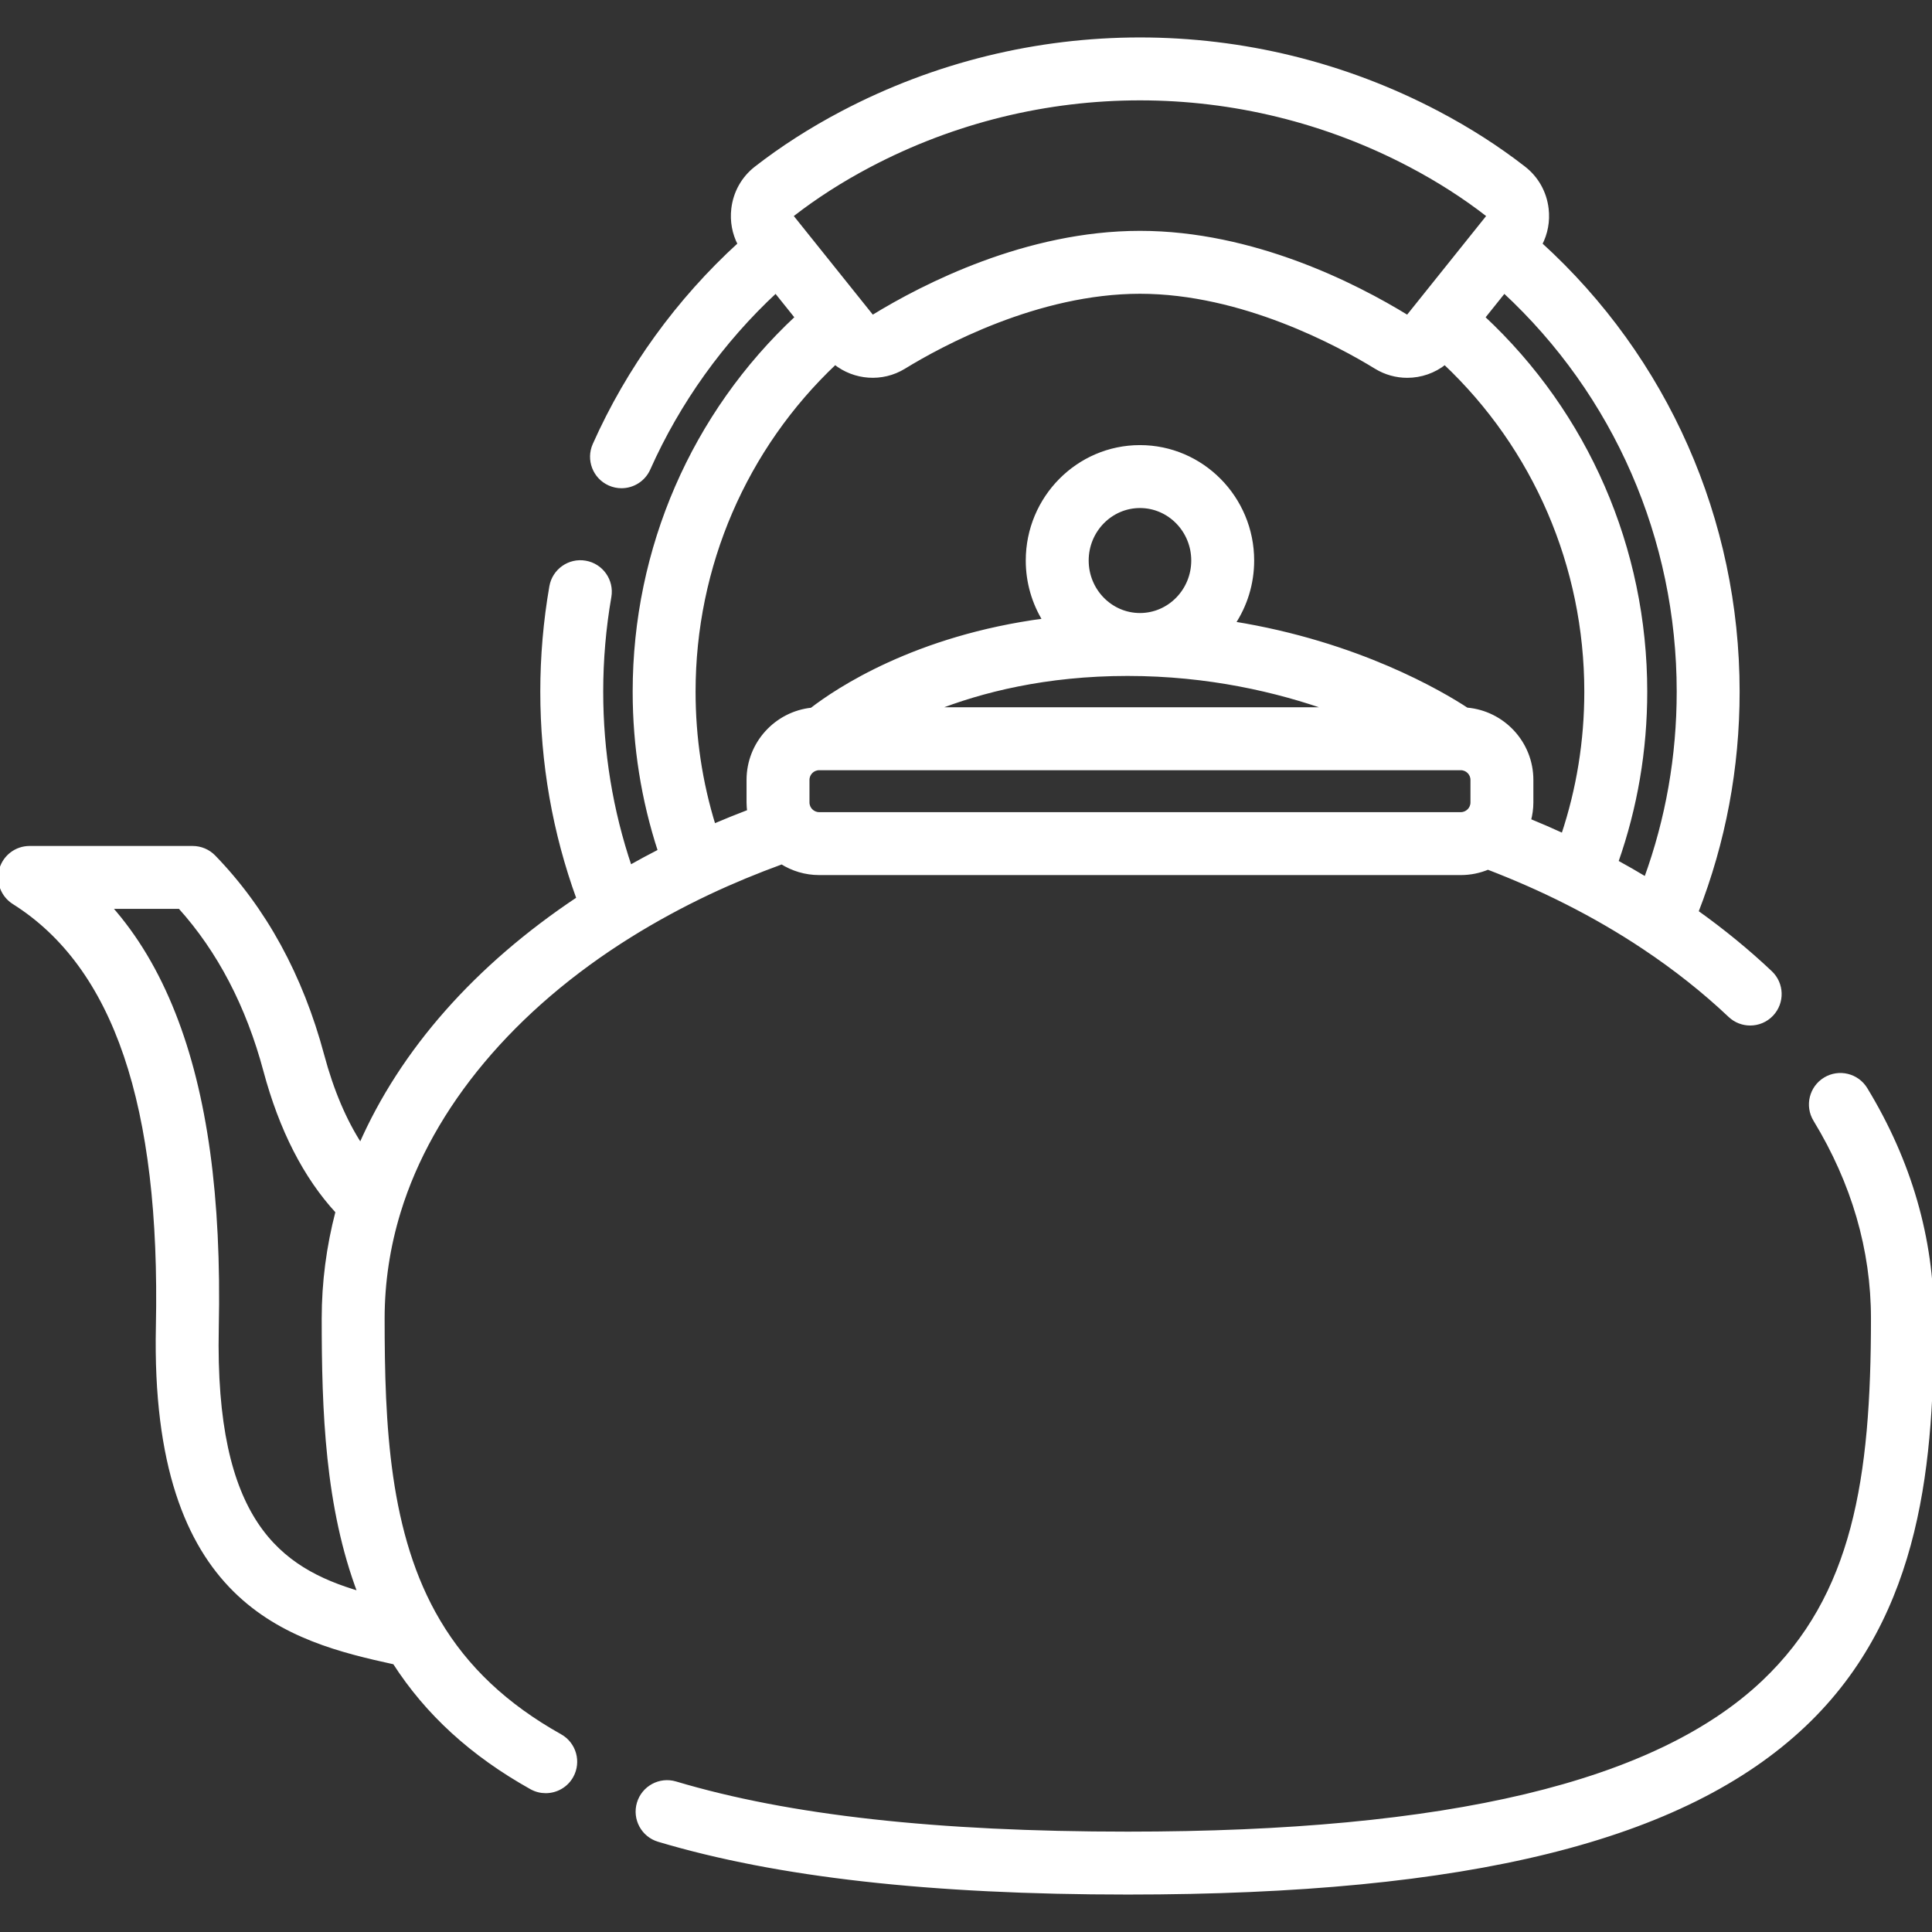 <?xml version="1.0" encoding="UTF-8"?>
<svg xmlns="http://www.w3.org/2000/svg" xmlns:xlink="http://www.w3.org/1999/xlink" fill="#ffffff" height="800px" width="800px" version="1.1" id="Layer_1" viewBox="0 0 512 512" xml:space="preserve" stroke="#ffffff">

<rect x="0" y="0" width="512" height="512" fill="#333333" stroke="none"/>

<g id="SVGRepo_bgCarrier" stroke-width="0"></g>

<g id="SVGRepo_tracerCarrier" stroke-linecap="round" stroke-linejoin="round"></g>

<g id="SVGRepo_iconCarrier"> <g> <g> <path d="M469.205,257.741c-5.989-5.667-12.573-11.053-19.614-16.076c7.245-18.562,10.928-38.165,10.928-58.375 c0-45.487-18.983-88.292-52.314-118.598c1.487-2.852,2.087-6.083,1.701-9.359c-0.507-4.311-2.66-8.141-6.059-10.783 c-6.876-5.351-14.542-10.264-22.784-14.604C331.621,3.917,272.585,3.916,223.146,29.947c-8.244,4.339-15.91,9.253-22.784,14.602 c-3.4,2.645-5.552,6.474-6.059,10.784c-0.386,3.276,0.214,6.506,1.699,9.355c-16.277,14.838-29.501,33.078-38.453,53.168 c-1.762,3.953,0.016,8.587,3.969,10.348c1.037,0.462,2.119,0.68,3.186,0.68c2.999,0,5.862-1.732,7.162-4.649 c7.898-17.725,19.477-33.862,33.722-47.085l5.587,6.975c-27.424,25.549-43.008,61.265-43.008,99.165 c0,14.48,2.252,28.648,6.687,42.218c-2.677,1.368-5.304,2.794-7.897,4.253c-5.04-14.896-7.599-30.486-7.599-46.472 c0-8.43,0.727-16.891,2.163-25.146c0.741-4.263-2.115-8.322-6.379-9.062c-4.262-0.749-8.322,2.114-9.062,6.378 c-1.589,9.139-2.395,18.502-2.395,27.83c0,18.901,3.232,37.313,9.595,54.831c-27.086,18.037-46.776,40.375-57.729,65.395 c-4.212-6.473-7.605-14.45-10.125-23.864c-5.63-21.034-15.302-38.725-28.747-52.582c-1.476-1.521-3.505-2.379-5.625-2.379H7.838 c-3.491,0-6.561,2.309-7.529,5.664c-0.969,3.354,0.4,6.943,3.354,8.804c26.909,16.942,39.386,53.719,38.147,112.436 c-1.551,73.525,35.07,82.946,62.738,89.005c8.659,13.471,20.548,24.327,36.252,33.114c1.211,0.677,2.523,0.999,3.819,0.999 c2.745,0,5.41-1.445,6.846-4.011c2.113-3.776,0.765-8.552-3.012-10.665c-14.363-8.036-24.912-17.976-32.259-30.399 c-13.623-22.95-14.763-52.228-14.763-80.251c0-9.518,1.435-19.026,4.264-28.256c8.561-27.934,30.341-53.94,61.326-73.224 c6.596-4.105,13.629-7.93,20.89-11.36c6.218-2.928,12.69-5.601,19.278-8.002c2.879,1.801,6.267,2.86,9.906,2.86h170.023 c2.552,0,4.984-0.516,7.203-1.444c7.143,2.742,14.107,5.797,20.729,9.148c7.201,3.631,14.115,7.646,20.554,11.94 c8.325,5.539,16.006,11.622,22.832,18.081c1.514,1.434,3.451,2.144,5.384,2.144c2.077,0,4.152-0.821,5.694-2.451 C472.487,265.676,472.349,260.717,469.205,257.741z M57.479,351.925c0.732-34.644-3.015-61.877-11.452-83.254 c-4.39-11.12-9.986-20.503-16.916-28.308h18.546c10.416,11.559,18.021,26.122,22.629,43.341 c4.182,15.617,10.61,28.172,19.132,37.411c-2.425,9.277-3.662,18.763-3.662,28.272c0,24.507,0.863,49.994,9.547,72.815 C73.799,415.918,56.399,403.073,57.479,351.925z M209.973,57.556c-0.108-0.135-0.115-0.286-0.103-0.391 c0.02-0.171,0.092-0.227,0.116-0.247c6.149-4.784,13.034-9.193,20.462-13.104c22.437-11.814,47.042-17.717,71.657-17.717 c24.608,0,49.224,5.907,71.656,17.716c7.426,3.911,14.311,8.32,20.463,13.107c0.023,0.019,0.096,0.074,0.115,0.243 c0.013,0.104,0.004,0.256-0.103,0.391c-0.001,0-0.001,0-0.001,0.001l-18.019,22.496c-0.003,0.004-0.006,0.007-0.009,0.01 c-0.006,0.008-0.012,0.017-0.018,0.024l-3.025,3.776c-0.089,0.112-0.202,0.136-0.323,0.064 c-13.545-8.309-40.745-22.248-70.735-22.248c-29.99,0-57.189,13.939-70.735,22.248c-0.117,0.072-0.234,0.049-0.323-0.063 l-3.001-3.746c-0.018-0.022-0.032-0.045-0.05-0.067c-0.008-0.01-0.019-0.019-0.027-0.029L209.973,57.556z M390.188,212.656 c0,1.694-1.378,3.072-3.072,3.072H217.093c-1.694,0-3.072-1.378-3.072-3.072v-5.972c0-1.694,1.378-3.071,3.072-3.071h0.939 h168.144h0.939c1.694,0,3.072,1.377,3.072,3.071V212.656z M298.822,178.631c21.487,0,39.811,4.352,53.71,9.308H247.514 C259.949,183.009,277.103,178.631,298.822,178.631z M288.013,148.546c0-7.946,6.322-14.412,14.09-14.412 c7.771,0,14.091,6.465,14.091,14.412c0.001,7.948-6.321,14.412-14.091,14.412C294.334,162.958,288.013,156.493,288.013,148.546z M414.221,221.332c-2.955-1.357-5.958-2.658-9-3.908c0.402-1.526,0.638-3.119,0.638-4.769v-5.972 c0-9.798-7.561-17.851-17.152-18.664c-6.706-4.395-28.931-17.538-61.831-22.822c3.15-4.772,4.99-10.498,4.99-16.653 c0-16.59-13.353-30.086-29.765-30.086c-16.412,0-29.764,13.496-29.764,30.086c0,5.812,1.644,11.24,4.477,15.845 c-34.218,4.509-55.029,18.494-61.702,23.655c-9.41,0.992-16.769,8.97-16.769,18.638v5.972c0,0.81,0.069,1.603,0.169,2.387 c-3.151,1.2-6.268,2.463-9.349,3.779c-3.538-11.444-5.328-23.361-5.328-35.533c0.002-33.26,13.57-64.611,37.463-87.162 c5.141,4.11,12.459,4.722,18.265,1.158c9.771-5.992,35.422-19.933,62.538-19.933c27.117,0,52.769,13.941,62.538,19.933 c2.576,1.581,5.449,2.342,8.299,2.342c3.573,0,7.104-1.204,9.963-3.488c23.891,22.542,37.456,53.889,37.456,87.151 C420.36,196.353,418.296,209.113,414.221,221.332z M436.156,232.88c-2.552-1.533-5.14-3.033-7.786-4.476 c5.087-14.457,7.666-29.6,7.666-45.115c0-37.903-15.584-73.616-43.008-99.156l5.593-6.982 c29.47,27.284,46.223,65.529,46.223,106.138C444.845,200.419,441.919,217.055,436.156,232.88z"></path> </g> </g> <g> <g> <path d="M494.419,288.618c-2.248-3.698-7.067-4.872-10.768-2.625c-3.698,2.248-4.873,7.069-2.625,10.767 c10.151,16.7,15.299,34.406,15.299,52.627c0,42.558-4.849,73.525-28.984,96.382c-28.516,27.005-83.622,40.132-168.465,40.132 c-50.678,0-89.88-4.354-119.849-13.311c-4.142-1.241-8.513,1.117-9.752,5.264c-1.24,4.147,1.117,8.513,5.264,9.752 c31.446,9.399,72.116,13.968,124.337,13.968c90.281,0,147.237-14.117,179.243-44.427C509.381,427.545,512,386.002,512,349.388 C512,328.253,506.085,307.807,494.419,288.618z"></path> </g> </g> </g>

</svg>
